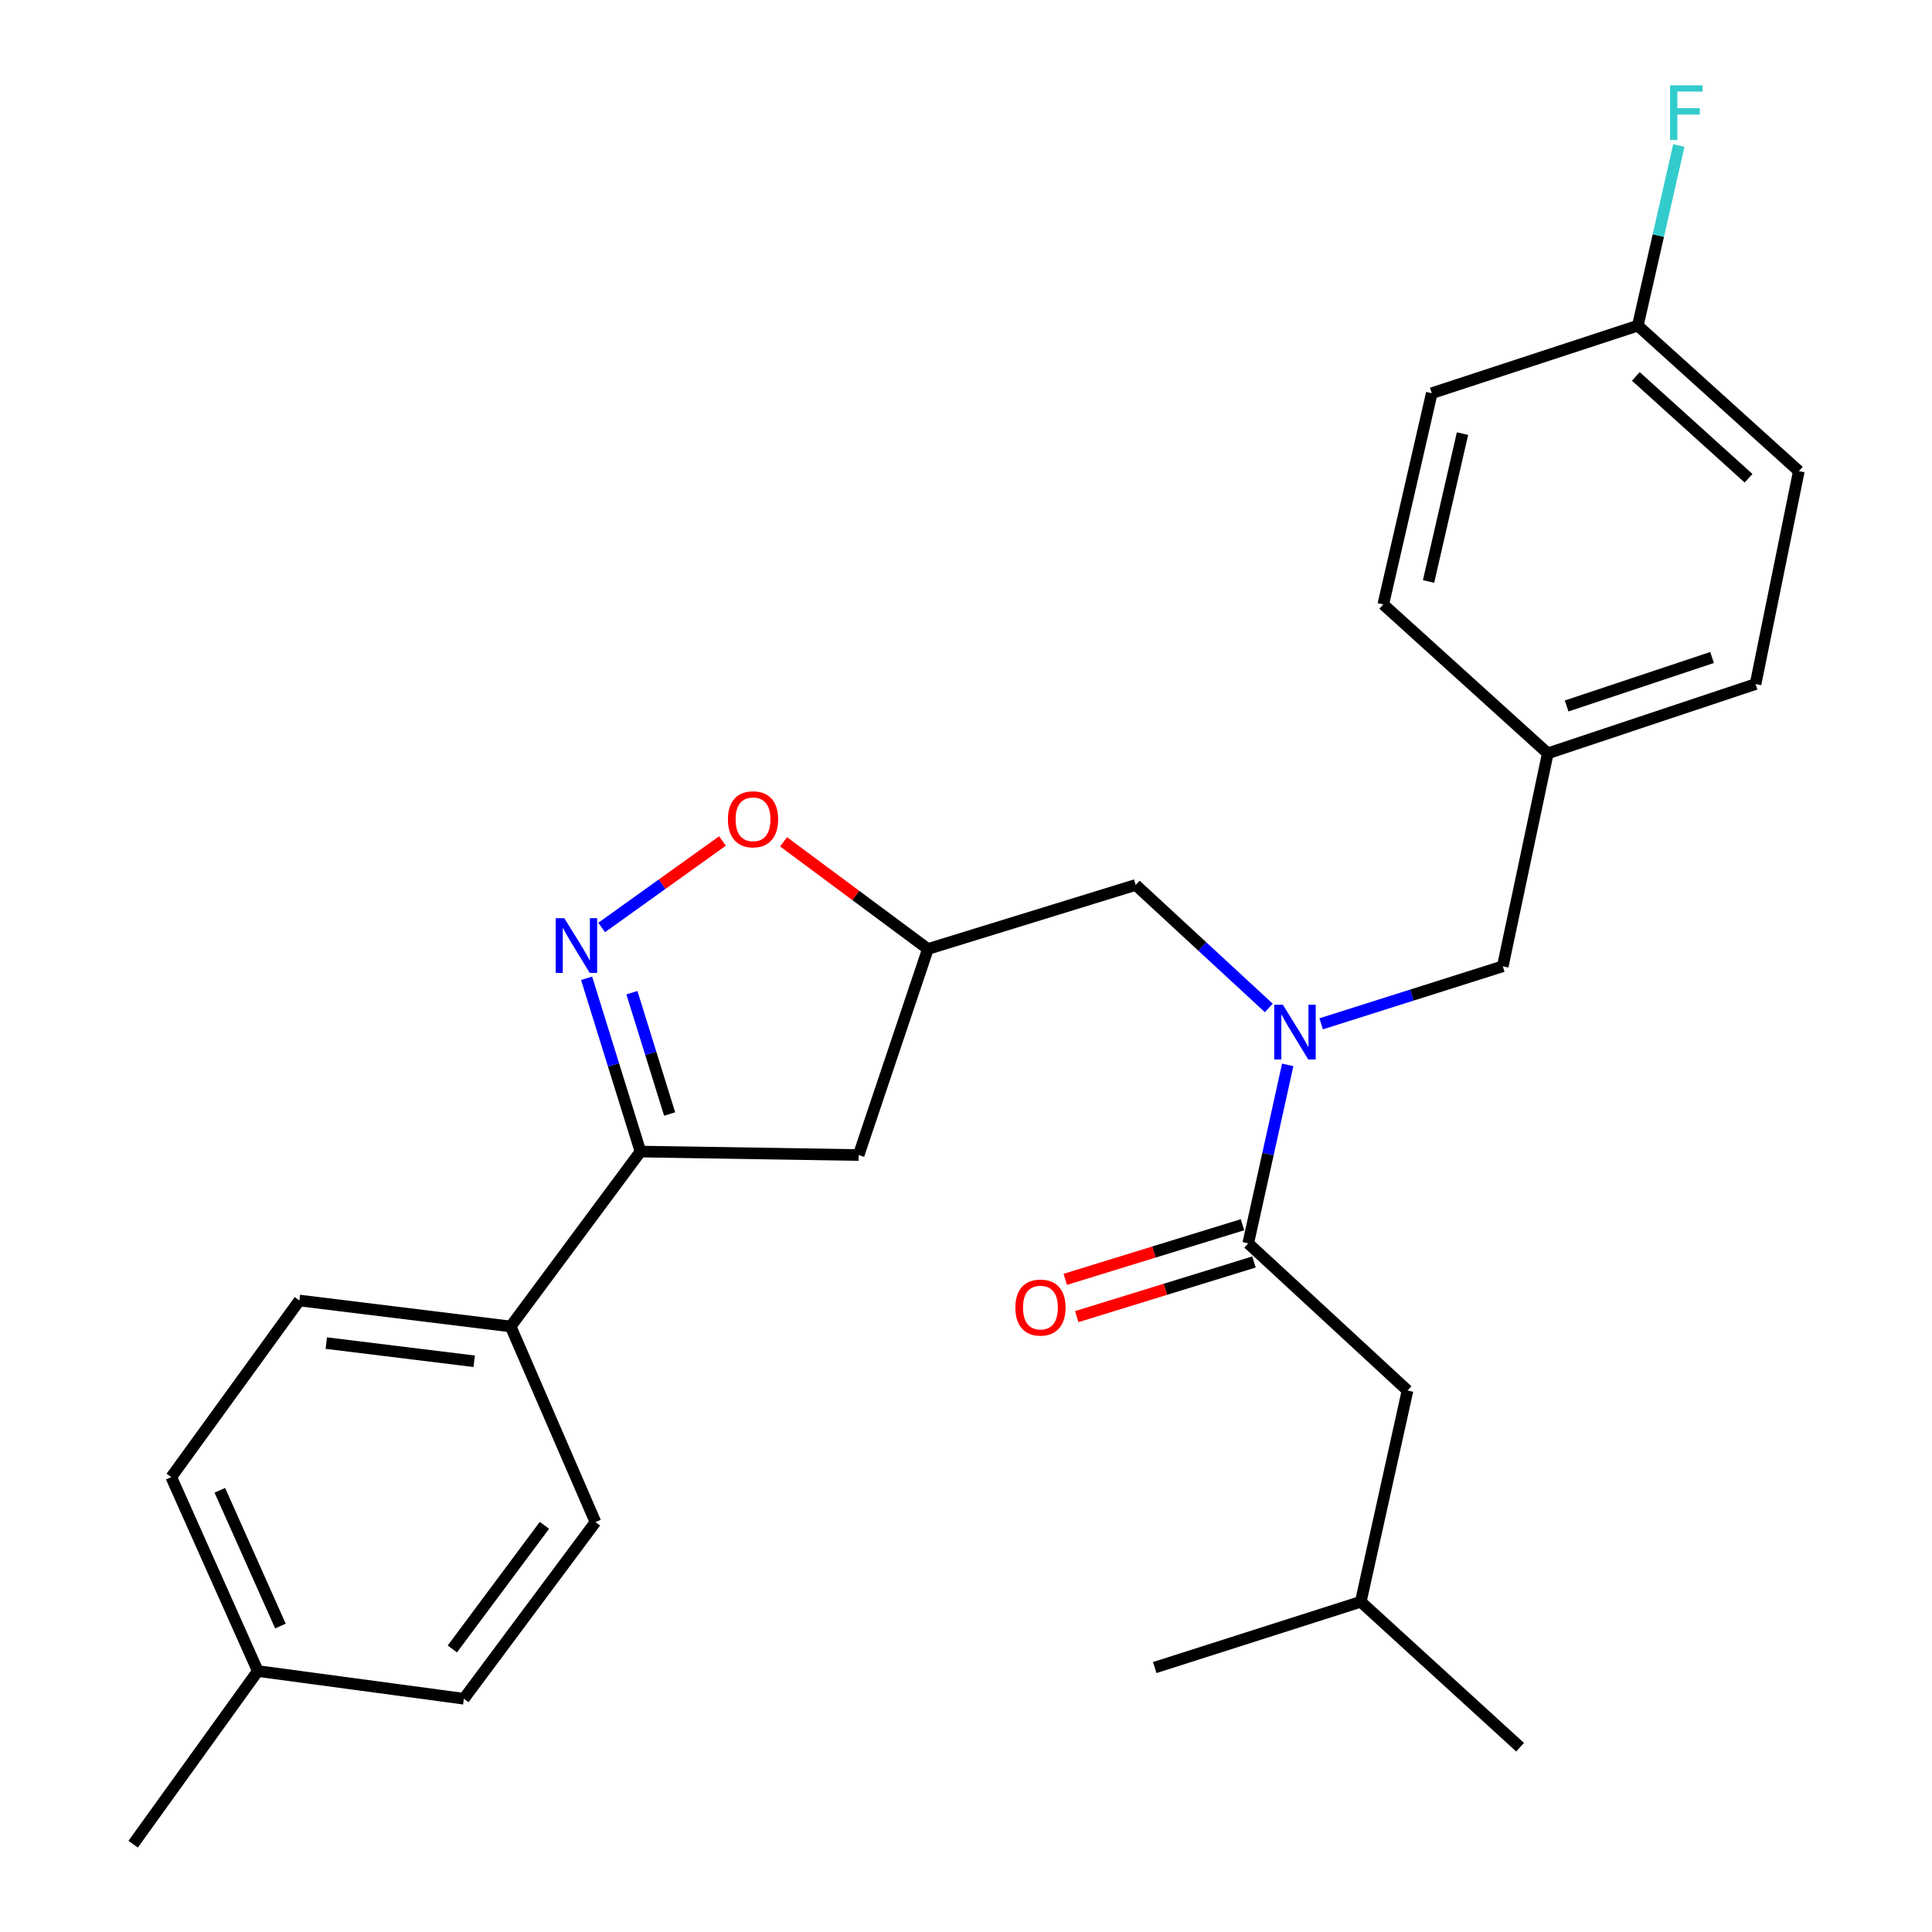<?xml version='1.0' encoding='iso-8859-1'?>
<svg version='1.1' baseProfile='full'
              xmlns='http://www.w3.org/2000/svg'
                      xmlns:rdkit='http://www.rdkit.org/xml'
                      xmlns:xlink='http://www.w3.org/1999/xlink'
                  xml:space='preserve'
width='1000px' height='1000px' viewBox='0 0 1000 1000'>
<!-- END OF HEADER -->
<rect style='opacity:1.0;fill:#FFFFFF;stroke:none' width='1000' height='1000' x='0' y='0'> </rect>
<path class='bond-0' d='M 728.534,719.732 L 704.339,829.072' style='fill:none;fill-rule:evenodd;stroke:#000000;stroke-width:6px;stroke-linecap:butt;stroke-linejoin:miter;stroke-opacity:1' />
<path class='bond-1' d='M 728.534,719.732 L 646.081,643.558' style='fill:none;fill-rule:evenodd;stroke:#000000;stroke-width:6px;stroke-linecap:butt;stroke-linejoin:miter;stroke-opacity:1' />
<path class='bond-2' d='M 656.731,521.702 L 622.283,489.873' style='fill:none;fill-rule:evenodd;stroke:#0000FF;stroke-width:6px;stroke-linecap:butt;stroke-linejoin:miter;stroke-opacity:1' />
<path class='bond-2' d='M 622.283,489.873 L 587.835,458.044' style='fill:none;fill-rule:evenodd;stroke:#000000;stroke-width:6px;stroke-linecap:butt;stroke-linejoin:miter;stroke-opacity:1' />
<path class='bond-3' d='M 666.524,551.178 L 656.303,597.368' style='fill:none;fill-rule:evenodd;stroke:#0000FF;stroke-width:6px;stroke-linecap:butt;stroke-linejoin:miter;stroke-opacity:1' />
<path class='bond-3' d='M 656.303,597.368 L 646.081,643.558' style='fill:none;fill-rule:evenodd;stroke:#000000;stroke-width:6px;stroke-linecap:butt;stroke-linejoin:miter;stroke-opacity:1' />
<path class='bond-4' d='M 683.837,529.924 L 730.835,515.04' style='fill:none;fill-rule:evenodd;stroke:#0000FF;stroke-width:6px;stroke-linecap:butt;stroke-linejoin:miter;stroke-opacity:1' />
<path class='bond-4' d='M 730.835,515.04 L 777.834,500.156' style='fill:none;fill-rule:evenodd;stroke:#000000;stroke-width:6px;stroke-linecap:butt;stroke-linejoin:miter;stroke-opacity:1' />
<path class='bond-5' d='M 643.109,633.915 L 597.242,648.054' style='fill:none;fill-rule:evenodd;stroke:#000000;stroke-width:6px;stroke-linecap:butt;stroke-linejoin:miter;stroke-opacity:1' />
<path class='bond-5' d='M 597.242,648.054 L 551.376,662.194' style='fill:none;fill-rule:evenodd;stroke:#FF0000;stroke-width:6px;stroke-linecap:butt;stroke-linejoin:miter;stroke-opacity:1' />
<path class='bond-5' d='M 649.054,653.201 L 603.188,667.34' style='fill:none;fill-rule:evenodd;stroke:#000000;stroke-width:6px;stroke-linecap:butt;stroke-linejoin:miter;stroke-opacity:1' />
<path class='bond-5' d='M 603.188,667.34 L 557.322,681.48' style='fill:none;fill-rule:evenodd;stroke:#FF0000;stroke-width:6px;stroke-linecap:butt;stroke-linejoin:miter;stroke-opacity:1' />
<path class='bond-6' d='M 704.339,829.072 L 786.792,904.349' style='fill:none;fill-rule:evenodd;stroke:#000000;stroke-width:6px;stroke-linecap:butt;stroke-linejoin:miter;stroke-opacity:1' />
<path class='bond-7' d='M 704.339,829.072 L 597.69,863.123' style='fill:none;fill-rule:evenodd;stroke:#000000;stroke-width:6px;stroke-linecap:butt;stroke-linejoin:miter;stroke-opacity:1' />
<path class='bond-8' d='M 331.506,596.053 L 444.433,597.847' style='fill:none;fill-rule:evenodd;stroke:#000000;stroke-width:6px;stroke-linecap:butt;stroke-linejoin:miter;stroke-opacity:1' />
<path class='bond-9' d='M 331.506,596.053 L 317.564,551.204' style='fill:none;fill-rule:evenodd;stroke:#000000;stroke-width:6px;stroke-linecap:butt;stroke-linejoin:miter;stroke-opacity:1' />
<path class='bond-9' d='M 317.564,551.204 L 303.622,506.356' style='fill:none;fill-rule:evenodd;stroke:#0000FF;stroke-width:6px;stroke-linecap:butt;stroke-linejoin:miter;stroke-opacity:1' />
<path class='bond-9' d='M 346.595,576.607 L 336.836,545.213' style='fill:none;fill-rule:evenodd;stroke:#000000;stroke-width:6px;stroke-linecap:butt;stroke-linejoin:miter;stroke-opacity:1' />
<path class='bond-9' d='M 336.836,545.213 L 327.076,513.82' style='fill:none;fill-rule:evenodd;stroke:#0000FF;stroke-width:6px;stroke-linecap:butt;stroke-linejoin:miter;stroke-opacity:1' />
<path class='bond-10' d='M 331.506,596.053 L 264.312,686.578' style='fill:none;fill-rule:evenodd;stroke:#000000;stroke-width:6px;stroke-linecap:butt;stroke-linejoin:miter;stroke-opacity:1' />
<path class='bond-11' d='M 444.433,597.847 L 480.278,491.198' style='fill:none;fill-rule:evenodd;stroke:#000000;stroke-width:6px;stroke-linecap:butt;stroke-linejoin:miter;stroke-opacity:1' />
<path class='bond-12' d='M 480.278,491.198 L 442.93,463.463' style='fill:none;fill-rule:evenodd;stroke:#000000;stroke-width:6px;stroke-linecap:butt;stroke-linejoin:miter;stroke-opacity:1' />
<path class='bond-12' d='M 442.93,463.463 L 405.582,435.729' style='fill:none;fill-rule:evenodd;stroke:#FF0000;stroke-width:6px;stroke-linecap:butt;stroke-linejoin:miter;stroke-opacity:1' />
<path class='bond-13' d='M 480.278,491.198 L 587.835,458.044' style='fill:none;fill-rule:evenodd;stroke:#000000;stroke-width:6px;stroke-linecap:butt;stroke-linejoin:miter;stroke-opacity:1' />
<path class='bond-14' d='M 373.953,435.297 L 342.685,457.676' style='fill:none;fill-rule:evenodd;stroke:#FF0000;stroke-width:6px;stroke-linecap:butt;stroke-linejoin:miter;stroke-opacity:1' />
<path class='bond-14' d='M 342.685,457.676 L 311.416,480.054' style='fill:none;fill-rule:evenodd;stroke:#0000FF;stroke-width:6px;stroke-linecap:butt;stroke-linejoin:miter;stroke-opacity:1' />
<path class='bond-15' d='M 847.729,168.561 L 858.347,121.936' style='fill:none;fill-rule:evenodd;stroke:#000000;stroke-width:6px;stroke-linecap:butt;stroke-linejoin:miter;stroke-opacity:1' />
<path class='bond-15' d='M 858.347,121.936 L 868.965,75.311' style='fill:none;fill-rule:evenodd;stroke:#33CCCC;stroke-width:6px;stroke-linecap:butt;stroke-linejoin:miter;stroke-opacity:1' />
<path class='bond-16' d='M 847.729,168.561 L 931.079,243.861' style='fill:none;fill-rule:evenodd;stroke:#000000;stroke-width:6px;stroke-linecap:butt;stroke-linejoin:miter;stroke-opacity:1' />
<path class='bond-16' d='M 846.703,194.832 L 905.048,247.541' style='fill:none;fill-rule:evenodd;stroke:#000000;stroke-width:6px;stroke-linecap:butt;stroke-linejoin:miter;stroke-opacity:1' />
<path class='bond-17' d='M 847.729,168.561 L 741.081,203.52' style='fill:none;fill-rule:evenodd;stroke:#000000;stroke-width:6px;stroke-linecap:butt;stroke-linejoin:miter;stroke-opacity:1' />
<path class='bond-18' d='M 801.132,389.931 L 715.988,312.849' style='fill:none;fill-rule:evenodd;stroke:#000000;stroke-width:6px;stroke-linecap:butt;stroke-linejoin:miter;stroke-opacity:1' />
<path class='bond-19' d='M 801.132,389.931 L 777.834,500.156' style='fill:none;fill-rule:evenodd;stroke:#000000;stroke-width:6px;stroke-linecap:butt;stroke-linejoin:miter;stroke-opacity:1' />
<path class='bond-20' d='M 801.132,389.931 L 908.678,354.075' style='fill:none;fill-rule:evenodd;stroke:#000000;stroke-width:6px;stroke-linecap:butt;stroke-linejoin:miter;stroke-opacity:1' />
<path class='bond-20' d='M 810.881,365.407 L 886.163,340.308' style='fill:none;fill-rule:evenodd;stroke:#000000;stroke-width:6px;stroke-linecap:butt;stroke-linejoin:miter;stroke-opacity:1' />
<path class='bond-21' d='M 264.312,686.578 L 308.207,787.845' style='fill:none;fill-rule:evenodd;stroke:#000000;stroke-width:6px;stroke-linecap:butt;stroke-linejoin:miter;stroke-opacity:1' />
<path class='bond-22' d='M 264.312,686.578 L 154.95,673.135' style='fill:none;fill-rule:evenodd;stroke:#000000;stroke-width:6px;stroke-linecap:butt;stroke-linejoin:miter;stroke-opacity:1' />
<path class='bond-22' d='M 245.446,704.593 L 168.892,695.183' style='fill:none;fill-rule:evenodd;stroke:#000000;stroke-width:6px;stroke-linecap:butt;stroke-linejoin:miter;stroke-opacity:1' />
<path class='bond-23' d='M 133.446,864.928 L 88.643,764.547' style='fill:none;fill-rule:evenodd;stroke:#000000;stroke-width:6px;stroke-linecap:butt;stroke-linejoin:miter;stroke-opacity:1' />
<path class='bond-23' d='M 145.155,841.645 L 113.792,771.378' style='fill:none;fill-rule:evenodd;stroke:#000000;stroke-width:6px;stroke-linecap:butt;stroke-linejoin:miter;stroke-opacity:1' />
<path class='bond-24' d='M 133.446,864.928 L 68.921,954.545' style='fill:none;fill-rule:evenodd;stroke:#000000;stroke-width:6px;stroke-linecap:butt;stroke-linejoin:miter;stroke-opacity:1' />
<path class='bond-25' d='M 133.446,864.928 L 240.094,879.268' style='fill:none;fill-rule:evenodd;stroke:#000000;stroke-width:6px;stroke-linecap:butt;stroke-linejoin:miter;stroke-opacity:1' />
<path class='bond-26' d='M 308.207,787.845 L 240.094,879.268' style='fill:none;fill-rule:evenodd;stroke:#000000;stroke-width:6px;stroke-linecap:butt;stroke-linejoin:miter;stroke-opacity:1' />
<path class='bond-26' d='M 281.807,789.501 L 234.128,853.497' style='fill:none;fill-rule:evenodd;stroke:#000000;stroke-width:6px;stroke-linecap:butt;stroke-linejoin:miter;stroke-opacity:1' />
<path class='bond-27' d='M 154.95,673.135 L 88.643,764.547' style='fill:none;fill-rule:evenodd;stroke:#000000;stroke-width:6px;stroke-linecap:butt;stroke-linejoin:miter;stroke-opacity:1' />
<path class='bond-28' d='M 931.079,243.861 L 908.678,354.075' style='fill:none;fill-rule:evenodd;stroke:#000000;stroke-width:6px;stroke-linecap:butt;stroke-linejoin:miter;stroke-opacity:1' />
<path class='bond-29' d='M 741.081,203.52 L 715.988,312.849' style='fill:none;fill-rule:evenodd;stroke:#000000;stroke-width:6px;stroke-linecap:butt;stroke-linejoin:miter;stroke-opacity:1' />
<path class='bond-29' d='M 756.987,224.434 L 739.422,300.964' style='fill:none;fill-rule:evenodd;stroke:#000000;stroke-width:6px;stroke-linecap:butt;stroke-linejoin:miter;stroke-opacity:1' />
<path  class='atom-1' d='M 664.017 520.058
L 673.297 535.058
Q 674.217 536.538, 675.697 539.218
Q 677.177 541.898, 677.257 542.058
L 677.257 520.058
L 681.017 520.058
L 681.017 548.378
L 677.137 548.378
L 667.177 531.978
Q 666.017 530.058, 664.777 527.858
Q 663.577 525.658, 663.217 524.978
L 663.217 548.378
L 659.537 548.378
L 659.537 520.058
L 664.017 520.058
' fill='#0000FF'/>
<path  class='atom-3' d='M 525.536 676.792
Q 525.536 669.992, 528.896 666.192
Q 532.256 662.392, 538.536 662.392
Q 544.816 662.392, 548.176 666.192
Q 551.536 669.992, 551.536 676.792
Q 551.536 683.672, 548.136 687.592
Q 544.736 691.472, 538.536 691.472
Q 532.296 691.472, 528.896 687.592
Q 525.536 683.712, 525.536 676.792
M 538.536 688.272
Q 542.856 688.272, 545.176 685.392
Q 547.536 682.472, 547.536 676.792
Q 547.536 671.232, 545.176 668.432
Q 542.856 665.592, 538.536 665.592
Q 534.216 665.592, 531.856 668.392
Q 529.536 671.192, 529.536 676.792
Q 529.536 682.512, 531.856 685.392
Q 534.216 688.272, 538.536 688.272
' fill='#FF0000'/>
<path  class='atom-9' d='M 376.764 424.062
Q 376.764 417.262, 380.124 413.462
Q 383.484 409.662, 389.764 409.662
Q 396.044 409.662, 399.404 413.462
Q 402.764 417.262, 402.764 424.062
Q 402.764 430.942, 399.364 434.862
Q 395.964 438.742, 389.764 438.742
Q 383.524 438.742, 380.124 434.862
Q 376.764 430.982, 376.764 424.062
M 389.764 435.542
Q 394.084 435.542, 396.404 432.662
Q 398.764 429.742, 398.764 424.062
Q 398.764 418.502, 396.404 415.702
Q 394.084 412.862, 389.764 412.862
Q 385.444 412.862, 383.084 415.662
Q 380.764 418.462, 380.764 424.062
Q 380.764 429.782, 383.084 432.662
Q 385.444 435.542, 389.764 435.542
' fill='#FF0000'/>
<path  class='atom-10' d='M 292.092 475.244
L 301.372 490.244
Q 302.292 491.724, 303.772 494.404
Q 305.252 497.084, 305.332 497.244
L 305.332 475.244
L 309.092 475.244
L 309.092 503.564
L 305.212 503.564
L 295.252 487.164
Q 294.092 485.244, 292.852 483.044
Q 291.652 480.844, 291.292 480.164
L 291.292 503.564
L 287.612 503.564
L 287.612 475.244
L 292.092 475.244
' fill='#0000FF'/>
<path  class='atom-21' d='M 864.413 44.165
L 881.253 44.165
L 881.253 47.405
L 868.213 47.405
L 868.213 56.005
L 879.813 56.005
L 879.813 59.285
L 868.213 59.285
L 868.213 72.485
L 864.413 72.485
L 864.413 44.165
' fill='#33CCCC'/>
</svg>
